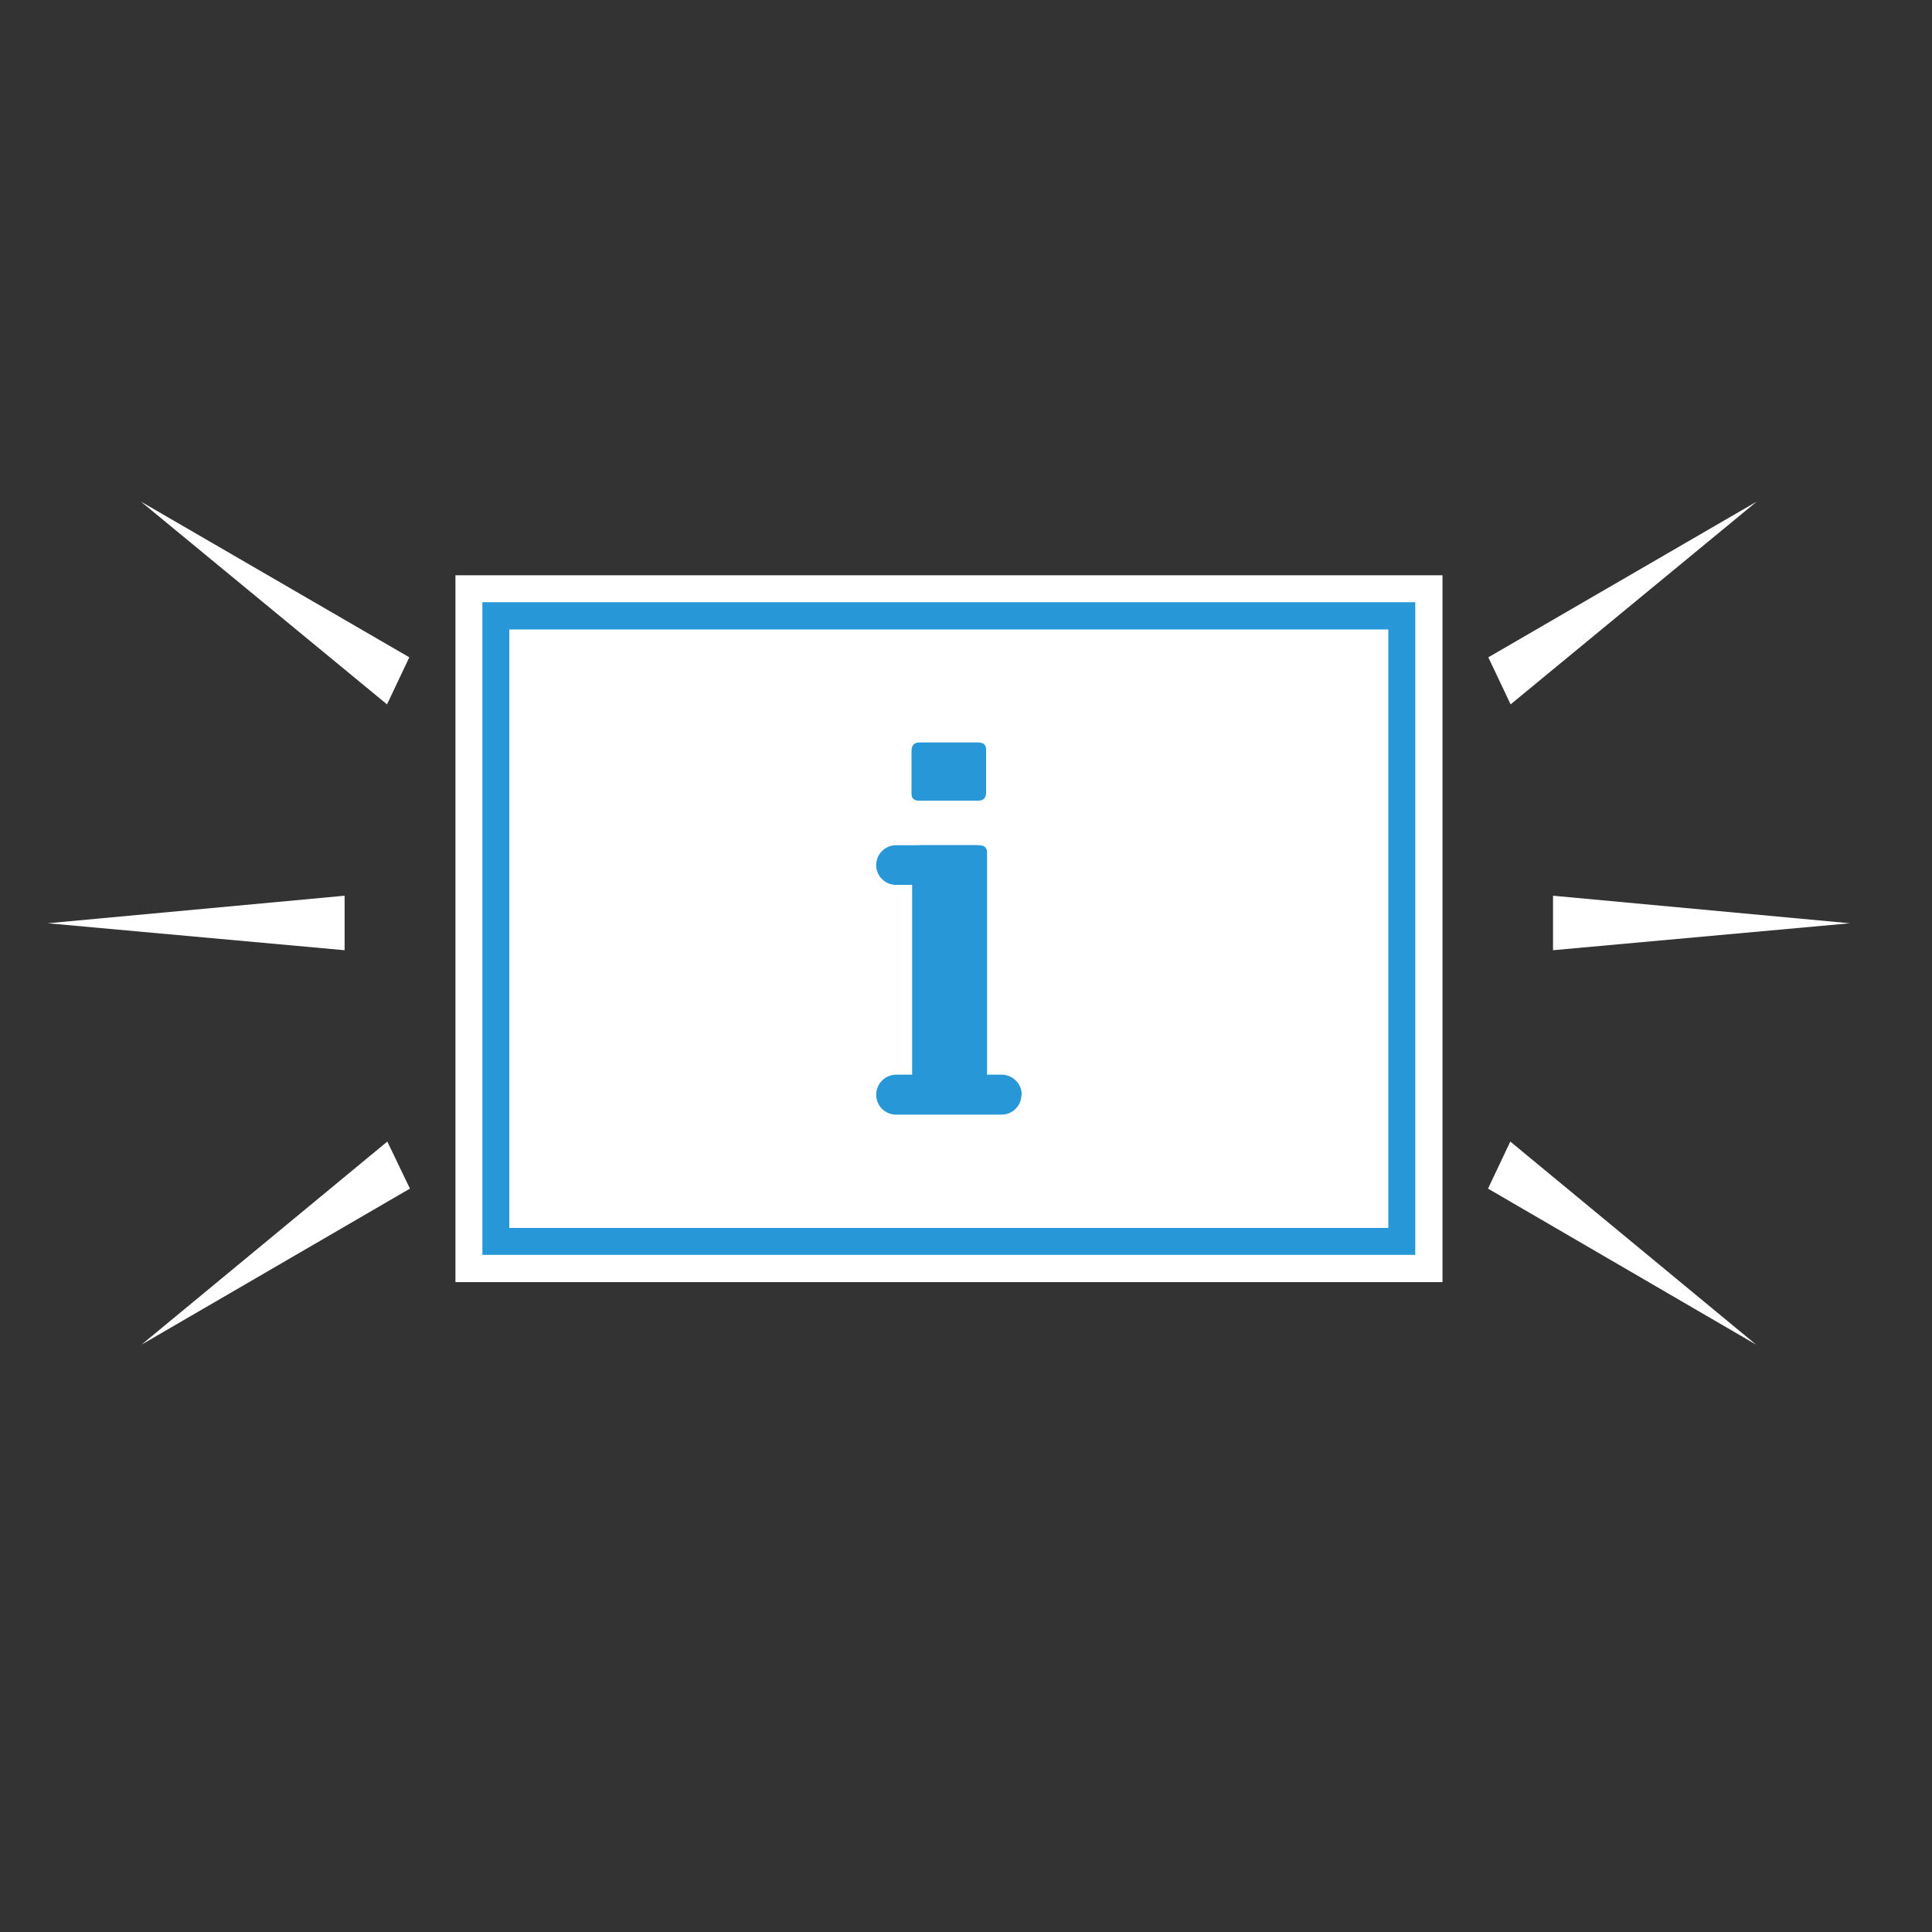<svg id="Layer_1" data-name="Layer 1" xmlns="http://www.w3.org/2000/svg" viewBox="0 0 62.4 62.4"><rect x="0" y="0" width="62.4" height="62.4" fill="#333333" stroke="none"/><defs><style>.cls-1{fill:#fff;}.cls-2{fill:#2797d8;}</style></defs><rect class="cls-1" x="14.71" y="18.58" width="31.88" height="22.83"/><rect class="cls-1" x="15.58" y="19.45" width="30.13" height="21.08"/><path class="cls-2" d="M44.84,20.33V39.66H16.45V20.33H44.84m.87-.88H15.58V40.53H45.71V19.45Z"/><path class="cls-2" d="M31.88,35.62a.24.24,0,0,1-.26.27H29.71c-.17,0-.25-.08-.25-.24V27.58c0-.19.09-.28.26-.28h1.9c.17,0,.26.08.26.23Z"/><path class="cls-2" d="M31.85,25.59c0,.18-.08.27-.26.27h-1.9c-.17,0-.25-.07-.25-.23V24.26c0-.18.08-.28.25-.28h1.9c.18,0,.26.08.26.24Z"/><path class="cls-2" d="M33,35.36a.65.65,0,0,0-.64-.65H28.94a.65.65,0,0,0-.64.65h0a.64.64,0,0,0,.64.64h3.41a.64.64,0,0,0,.64-.64Z"/><path class="cls-2" d="M28.94,27.3a.64.64,0,0,0-.64.64.64.64,0,0,0,.64.64h2.63V27.3Z"/><polygon class="cls-1" points="12.5 22.75 4.55 16.2 13.22 21.23 12.5 22.75"/><polygon class="cls-1" points="11.13 30.69 1.54 29.82 11.13 28.93 11.13 30.69"/><polygon class="cls-1" points="13.24 38.39 4.57 43.43 12.51 36.87 13.24 38.39"/><polygon class="cls-1" points="48.79 22.75 56.74 16.2 48.07 21.23 48.79 22.75"/><polygon class="cls-1" points="50.16 30.69 59.75 29.82 50.16 28.93 50.16 30.69"/><polygon class="cls-1" points="48.06 38.39 56.72 43.43 48.78 36.87 48.06 38.39"/></svg>